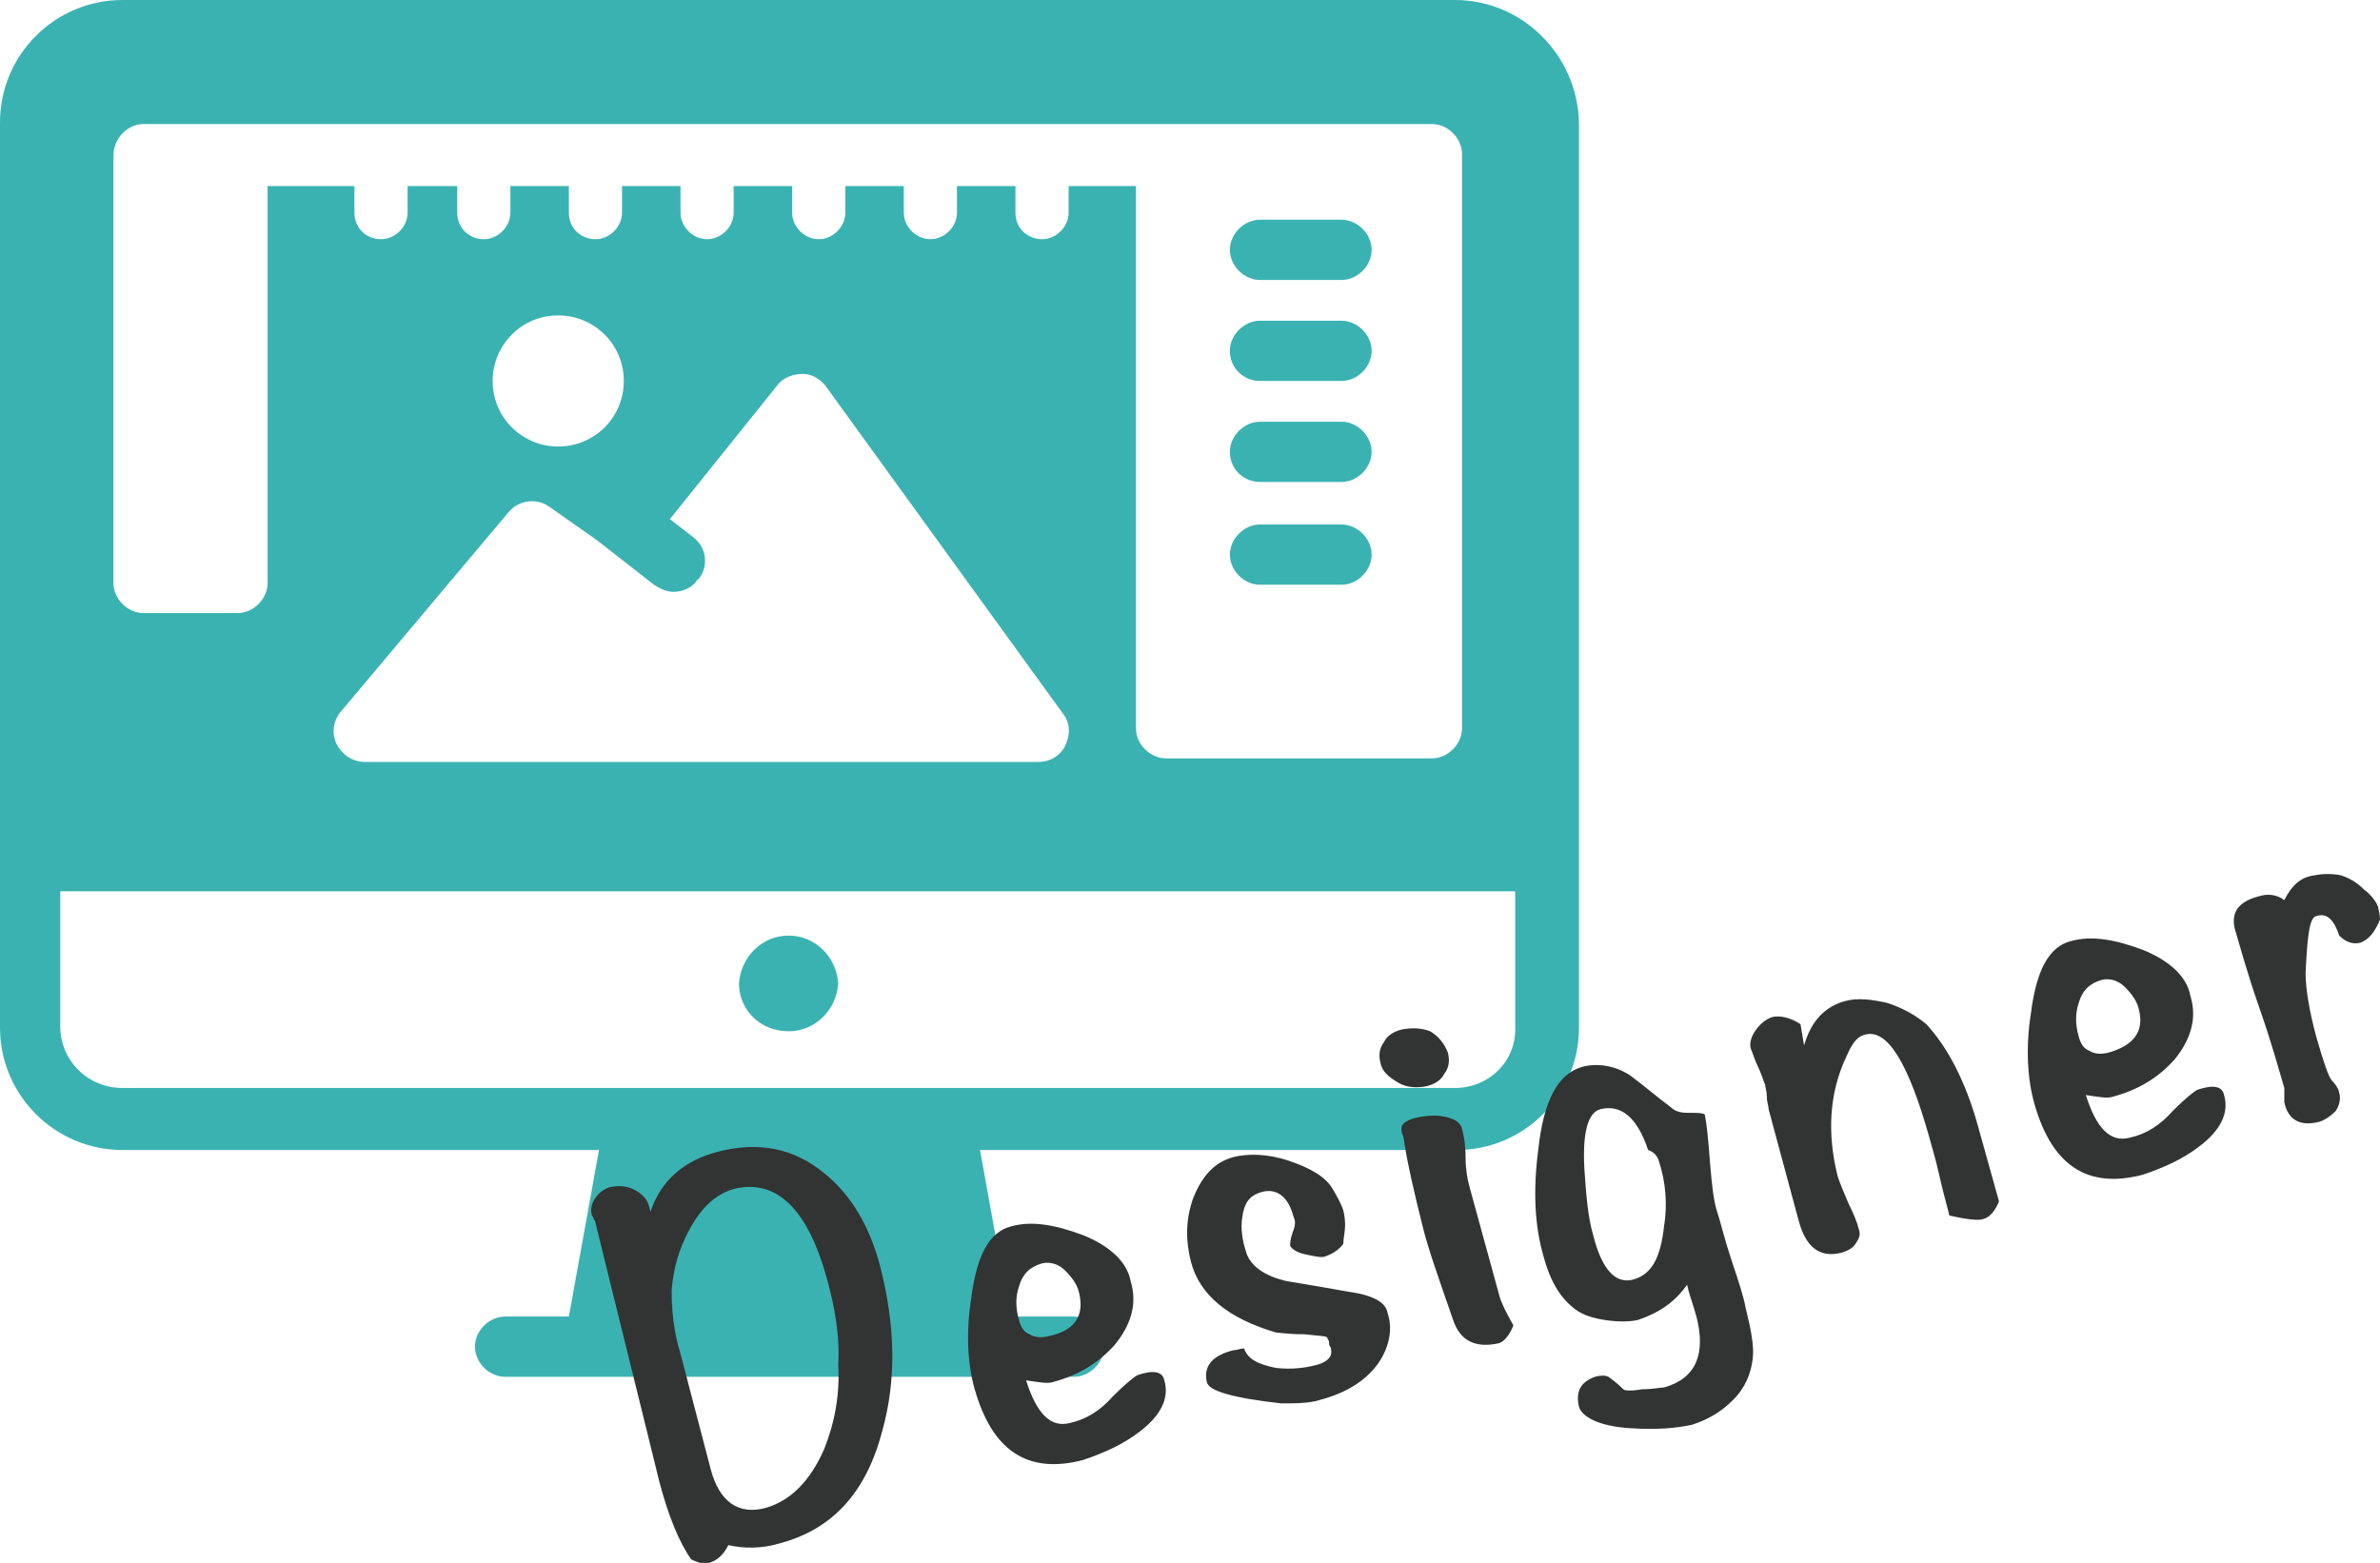 <svg version="1.1" id="レイヤー_1" xmlns="http://www.w3.org/2000/svg" x="0" y="0" viewBox="0 0 134.3 88.2" xml:space="preserve"><style>.st0{fill:#3bb2b2}</style><g id="グループ_1768" transform="translate(-979 -1081)"><g id="icon_reason3" transform="translate(979 1081)"><path id="パス_784" class="st0" d="M82.1 0H6.9C3.1 0 0 3.1 0 6.9V58c0 3.8 3.1 6.9 6.9 6.9h26.9l-1.7 9.4h-3.6c-.9 0-1.7.8-1.7 1.7 0 .9.8 1.7 1.7 1.7h32.1c.9 0 1.7-.8 1.7-1.7 0-.9-.8-1.7-1.7-1.7H57l-1.7-9.4h26.9c3.8 0 6.9-3.1 6.9-6.9V6.9C89 3.1 85.9 0 82.1 0zM60.3 10.5V12c0 .8-.7 1.5-1.5 1.5s-1.5-.6-1.5-1.5v-1.5H54V12c0 .8-.7 1.5-1.5 1.5S51 12.8 51 12v-1.5h-3.3V12c0 .8-.7 1.5-1.5 1.5s-1.5-.7-1.5-1.5v-1.5h-3.3V12c0 .8-.7 1.5-1.5 1.5s-1.5-.7-1.5-1.5v-1.5h-3.3V12c0 .8-.7 1.5-1.5 1.5s-1.5-.6-1.5-1.5v-1.5h-3.3V12c0 .8-.7 1.5-1.5 1.5s-1.5-.6-1.5-1.5v-1.5H23V12c0 .8-.7 1.5-1.5 1.5S20 12.9 20 12v-1.5h-4.9v22.4c0 .9-.8 1.7-1.7 1.7H8.1c-.9 0-1.7-.8-1.7-1.7V8.8c0-1 .8-1.8 1.7-1.8h72.7c.9 0 1.7.8 1.7 1.7v32.4c0 .9-.8 1.7-1.7 1.7h-15c-.9 0-1.7-.8-1.7-1.7V10.5h-3.8zM31.5 25.2c-2 0-3.7-1.6-3.7-3.7 0-2 1.6-3.7 3.7-3.7 2 0 3.7 1.6 3.7 3.7s-1.7 3.7-3.7 3.7zm-2.8 3.7c.6-.7 1.6-.8 2.3-.3l2.7 1.9 3.2 2.5c.3.2.7.4 1.1.4.5 0 1-.2 1.3-.6 0 0 0-.1.1-.1.6-.7.5-1.8-.3-2.4l-1.3-1 6.1-7.6c.3-.4.9-.6 1.4-.6.5 0 1 .3 1.3.7L60 40.3c.4.5.4 1.2.1 1.8-.3.6-.9.9-1.5.9h-38c-.7 0-1.3-.4-1.6-1-.3-.6-.2-1.3.2-1.8l9.5-11.3zm53.4 32.5H6.9c-1.9 0-3.5-1.5-3.5-3.5v-7.6h82.1v7.6c.1 2-1.5 3.5-3.4 3.5z"/><path id="パス_785" class="st0" d="M44.5 52.8c-1.5 0-2.7 1.2-2.8 2.7 0 1.5 1.2 2.7 2.8 2.7 1.5 0 2.7-1.2 2.8-2.7-.1-1.5-1.3-2.7-2.8-2.7z"/><path id="パス_786" class="st0" d="M71.1 15.8h4.6c.9 0 1.7-.8 1.7-1.7 0-.9-.8-1.7-1.7-1.7h-4.6c-.9 0-1.7.8-1.7 1.7 0 .9.8 1.7 1.7 1.7z"/><path id="パス_787" class="st0" d="M71.1 21.5h4.6c.9 0 1.7-.8 1.7-1.7 0-.9-.8-1.7-1.7-1.7h-4.6c-.9 0-1.7.8-1.7 1.7 0 1 .8 1.7 1.7 1.7z"/><path id="パス_788" class="st0" d="M71.1 27.2h4.6c.9 0 1.7-.8 1.7-1.7 0-.9-.8-1.7-1.7-1.7h-4.6c-.9 0-1.7.8-1.7 1.7 0 1 .8 1.7 1.7 1.7z"/><path id="パス_789" class="st0" d="M71.1 33h4.6c.9 0 1.7-.8 1.7-1.7 0-.9-.8-1.7-1.7-1.7h-4.6c-.9 0-1.7.8-1.7 1.7 0 .9.8 1.7 1.7 1.7z"/></g><path d="M1028.7 1152.6c.8 3.2.9 6.2.1 9.1-.9 3.5-2.8 5.6-5.8 6.4-1 .3-2 .3-2.9.1-.3.6-.7.9-1.1 1-.2.1-.6 0-1-.2-.7-1-1.3-2.5-1.8-4.4-.4-1.6-1-4.1-1.8-7.3s-1.4-5.7-1.8-7.3c0 0 0-.1-.1-.2 0-.1-.1-.2-.1-.2-.1-.4 0-.7.2-1 .2-.3.5-.5.8-.6.5-.1 1-.1 1.5.2.5.3.7.6.8 1.2.6-1.8 1.9-2.9 3.8-3.4 2.3-.6 4.3-.2 6 1.2 1.5 1.2 2.6 3 3.2 5.4zm-3 .7c-1.1-4.1-2.9-5.8-5.3-5.2-1 .3-1.8 1-2.5 2.3-.6 1.1-.9 2.2-1 3.4 0 1.1.1 2.3.5 3.6l1.7 6.5c.5 1.9 1.6 2.6 3.1 2.2 1.4-.4 2.5-1.5 3.3-3.3.6-1.5.9-3.1.8-4.8.1-1.6-.2-3.2-.6-4.7zm19 5.6c.3 1-.2 2-1.4 2.9-.9.7-2 1.2-3.2 1.6-3.1.8-5.1-.5-6.1-4-.4-1.4-.5-3.2-.2-5.1.3-2.4 1-3.8 2.3-4.1 1.1-.3 2.4-.1 4 .5 1.5.6 2.5 1.5 2.7 2.6.4 1.3 0 2.5-.9 3.6-.9 1-2 1.7-3.5 2.1-.3.1-.8 0-1.5-.1.6 1.9 1.4 2.7 2.5 2.4.9-.2 1.7-.7 2.4-1.5.7-.7 1.2-1.1 1.4-1.2.9-.3 1.4-.2 1.5.3zm-4.8-4.9c-.1-.5-.4-.9-.8-1.3s-.9-.5-1.3-.4c-.7.2-1.1.6-1.3 1.3-.2.6-.2 1.2 0 1.9.1.4.3.7.6.8.3.2.7.2 1.1.1 1.4-.3 2-1.1 1.7-2.4zm17.4 1.1c.3.9.1 1.9-.5 2.8-.7 1-1.8 1.7-3.3 2.1-.6.2-1.4.2-2.2.2-2.7-.3-4.1-.7-4.2-1.2-.2-.9.3-1.5 1.5-1.8.2 0 .4-.1.6-.1.2.6.8.9 1.8 1.1.9.1 1.7 0 2.4-.2.6-.2.8-.5.7-.9 0-.1-.1-.1-.1-.3s-.1-.2-.1-.3c0-.1-.4-.1-1.3-.2-.9 0-1.5-.1-1.6-.1-2.7-.8-4.3-2.1-4.8-4-.3-1.2-.3-2.3.1-3.5.5-1.3 1.2-2.1 2.3-2.4.8-.2 1.9-.2 3.1.2 1.2.4 2.1.9 2.5 1.6.3.5.5.9.6 1.2.1.4.1.7.1.9 0 .3-.1.7-.1 1-.3.4-.7.6-1 .7-.2.1-.6 0-1.1-.1-.5-.1-.8-.3-.9-.5 0-.1 0-.4.2-.9.1-.3.1-.5 0-.7-.3-1.2-1-1.7-1.9-1.4-.6.2-.9.6-1 1.4-.1.6 0 1.3.2 1.9.2.8 1 1.4 2.3 1.7 1.2.2 2.4.4 3.5.6 1.4.2 2.1.6 2.2 1.2zm3.4-14.7c.1.4.1.8-.2 1.2-.2.4-.6.6-1 .7-.5.1-1.1.1-1.6-.2s-.9-.6-1-1.1c-.1-.4-.1-.8.2-1.2.2-.4.6-.6 1-.7.5-.1 1.1-.1 1.6.1.5.3.8.7 1 1.2zm.8 4.3c.1.4.2.9.2 1.6 0 .7.1 1.2.2 1.6l1.7 6.2c.1.4.4 1 .8 1.7-.2.5-.5.9-.8 1-1.3.3-2.2-.1-2.6-1.3-.8-2.3-1.4-4-1.7-5.2-.5-2-.9-3.7-1.1-5.1 0-.1-.1-.2-.1-.3-.1-.4.1-.6.7-.8.5-.1 1-.2 1.6-.1.6.1 1 .3 1.1.7zm13.7-.8c.1.5.2 1.4.3 2.8.1 1.2.2 2.1.4 2.7.2.6.4 1.5.8 2.7.4 1.2.7 2.1.8 2.7.3 1.2.5 2.2.4 2.9-.1.8-.4 1.6-1.1 2.3-.7.7-1.4 1.1-2.3 1.4-.9.2-2 .3-3.5.2-1.7-.1-2.7-.6-2.9-1.2-.2-.9.1-1.4.9-1.7.4-.1.7-.1.9.1.4.3.6.5.7.6s.5.1 1.1 0c.6 0 1-.1 1.2-.1 1.8-.5 2.4-1.9 1.8-4.1-.2-.7-.4-1.2-.5-1.7-.7 1-1.6 1.6-2.8 2-.5.1-1.1.1-1.8 0s-1.3-.3-1.7-.6c-.8-.6-1.4-1.5-1.8-3-.5-1.7-.6-3.7-.3-6 .3-2.8 1.1-4.3 2.5-4.7.8-.2 1.8-.1 2.7.5.8.6 1.5 1.2 2.3 1.8.2.2.5.3.9.3.5 0 .9 0 1 .1zm-2.6 2.6c-.1-.3-.3-.5-.6-.6-.6-1.8-1.5-2.6-2.7-2.3-.7.2-1 1.3-.9 3.3.1 1.5.2 2.8.5 3.8.5 2 1.3 2.8 2.3 2.5 1-.3 1.5-1.2 1.7-3 .2-1.2.1-2.5-.3-3.7zm19.2 2.3c-.2.5-.5.9-.9 1-.3.1-1 0-1.9-.2l-.1-.4c-.1-.4-.3-1.1-.5-2-.2-.9-.4-1.5-.5-1.9-1.2-4.3-2.4-6.3-3.7-5.9-.4.1-.7.5-1 1.2-1 2.1-1.1 4.4-.5 6.8.1.3.3.8.6 1.5.3.6.5 1.1.6 1.5.1.3 0 .5-.2.8-.2.3-.5.4-.8.5-1.2.3-2-.3-2.4-1.8l-1.7-6.3c0-.2-.1-.4-.1-.7 0-.3-.1-.6-.1-.7-.1-.2-.2-.6-.4-1s-.3-.8-.4-1c-.1-.3 0-.7.3-1.1.3-.4.6-.6.9-.7.4-.1 1 0 1.6.4l.2 1.2c.4-1.4 1.2-2.2 2.3-2.5.7-.2 1.5-.1 2.4.1.9.3 1.6.7 2.2 1.2 1.2 1.3 2.2 3.2 2.9 5.7l1.2 4.3zm12.7-6c.3 1-.2 2-1.4 2.9-.9.7-2 1.2-3.2 1.6-3.1.8-5.1-.5-6.1-4-.4-1.4-.5-3.2-.2-5.1.3-2.4 1-3.8 2.3-4.1 1.1-.3 2.4-.1 4 .5 1.5.6 2.5 1.5 2.7 2.6.4 1.3 0 2.5-.9 3.6-.9 1-2 1.7-3.5 2.1-.3.1-.8 0-1.5-.1.6 1.9 1.4 2.7 2.5 2.4.9-.2 1.7-.7 2.4-1.5.7-.7 1.2-1.1 1.4-1.2.9-.3 1.4-.2 1.5.3zm-4.8-4.8c-.1-.5-.4-.9-.8-1.3s-.9-.5-1.3-.4c-.7.2-1.1.6-1.3 1.3-.2.6-.2 1.2 0 1.9.1.4.3.7.6.8.3.2.7.2 1.1.1 1.4-.4 2-1.2 1.7-2.4zm13.5-5.8c0 .1.1.4.1.7-.3.7-.6 1.1-1.1 1.3-.4.1-.8 0-1.2-.4-.3-.9-.7-1.3-1.3-1.1-.4.1-.5 1.2-.6 3.2 0 .9.2 2.1.6 3.6.4 1.4.7 2.3.9 2.5.3.3.4.6.4.7.1.3 0 .7-.2 1-.3.3-.6.5-.9.6-1.1.3-1.8-.1-2-1.1v-.8c-.3-1-.7-2.5-1.4-4.5s-1.1-3.5-1.4-4.5c-.2-.9.2-1.5 1.3-1.8.6-.2 1.1-.1 1.5.2.4-.8.9-1.3 1.7-1.4.5-.1 1-.1 1.5 0 .3.1.8.3 1.3.8.4.3.7.7.8 1z" fill="#323333"/></g></svg>